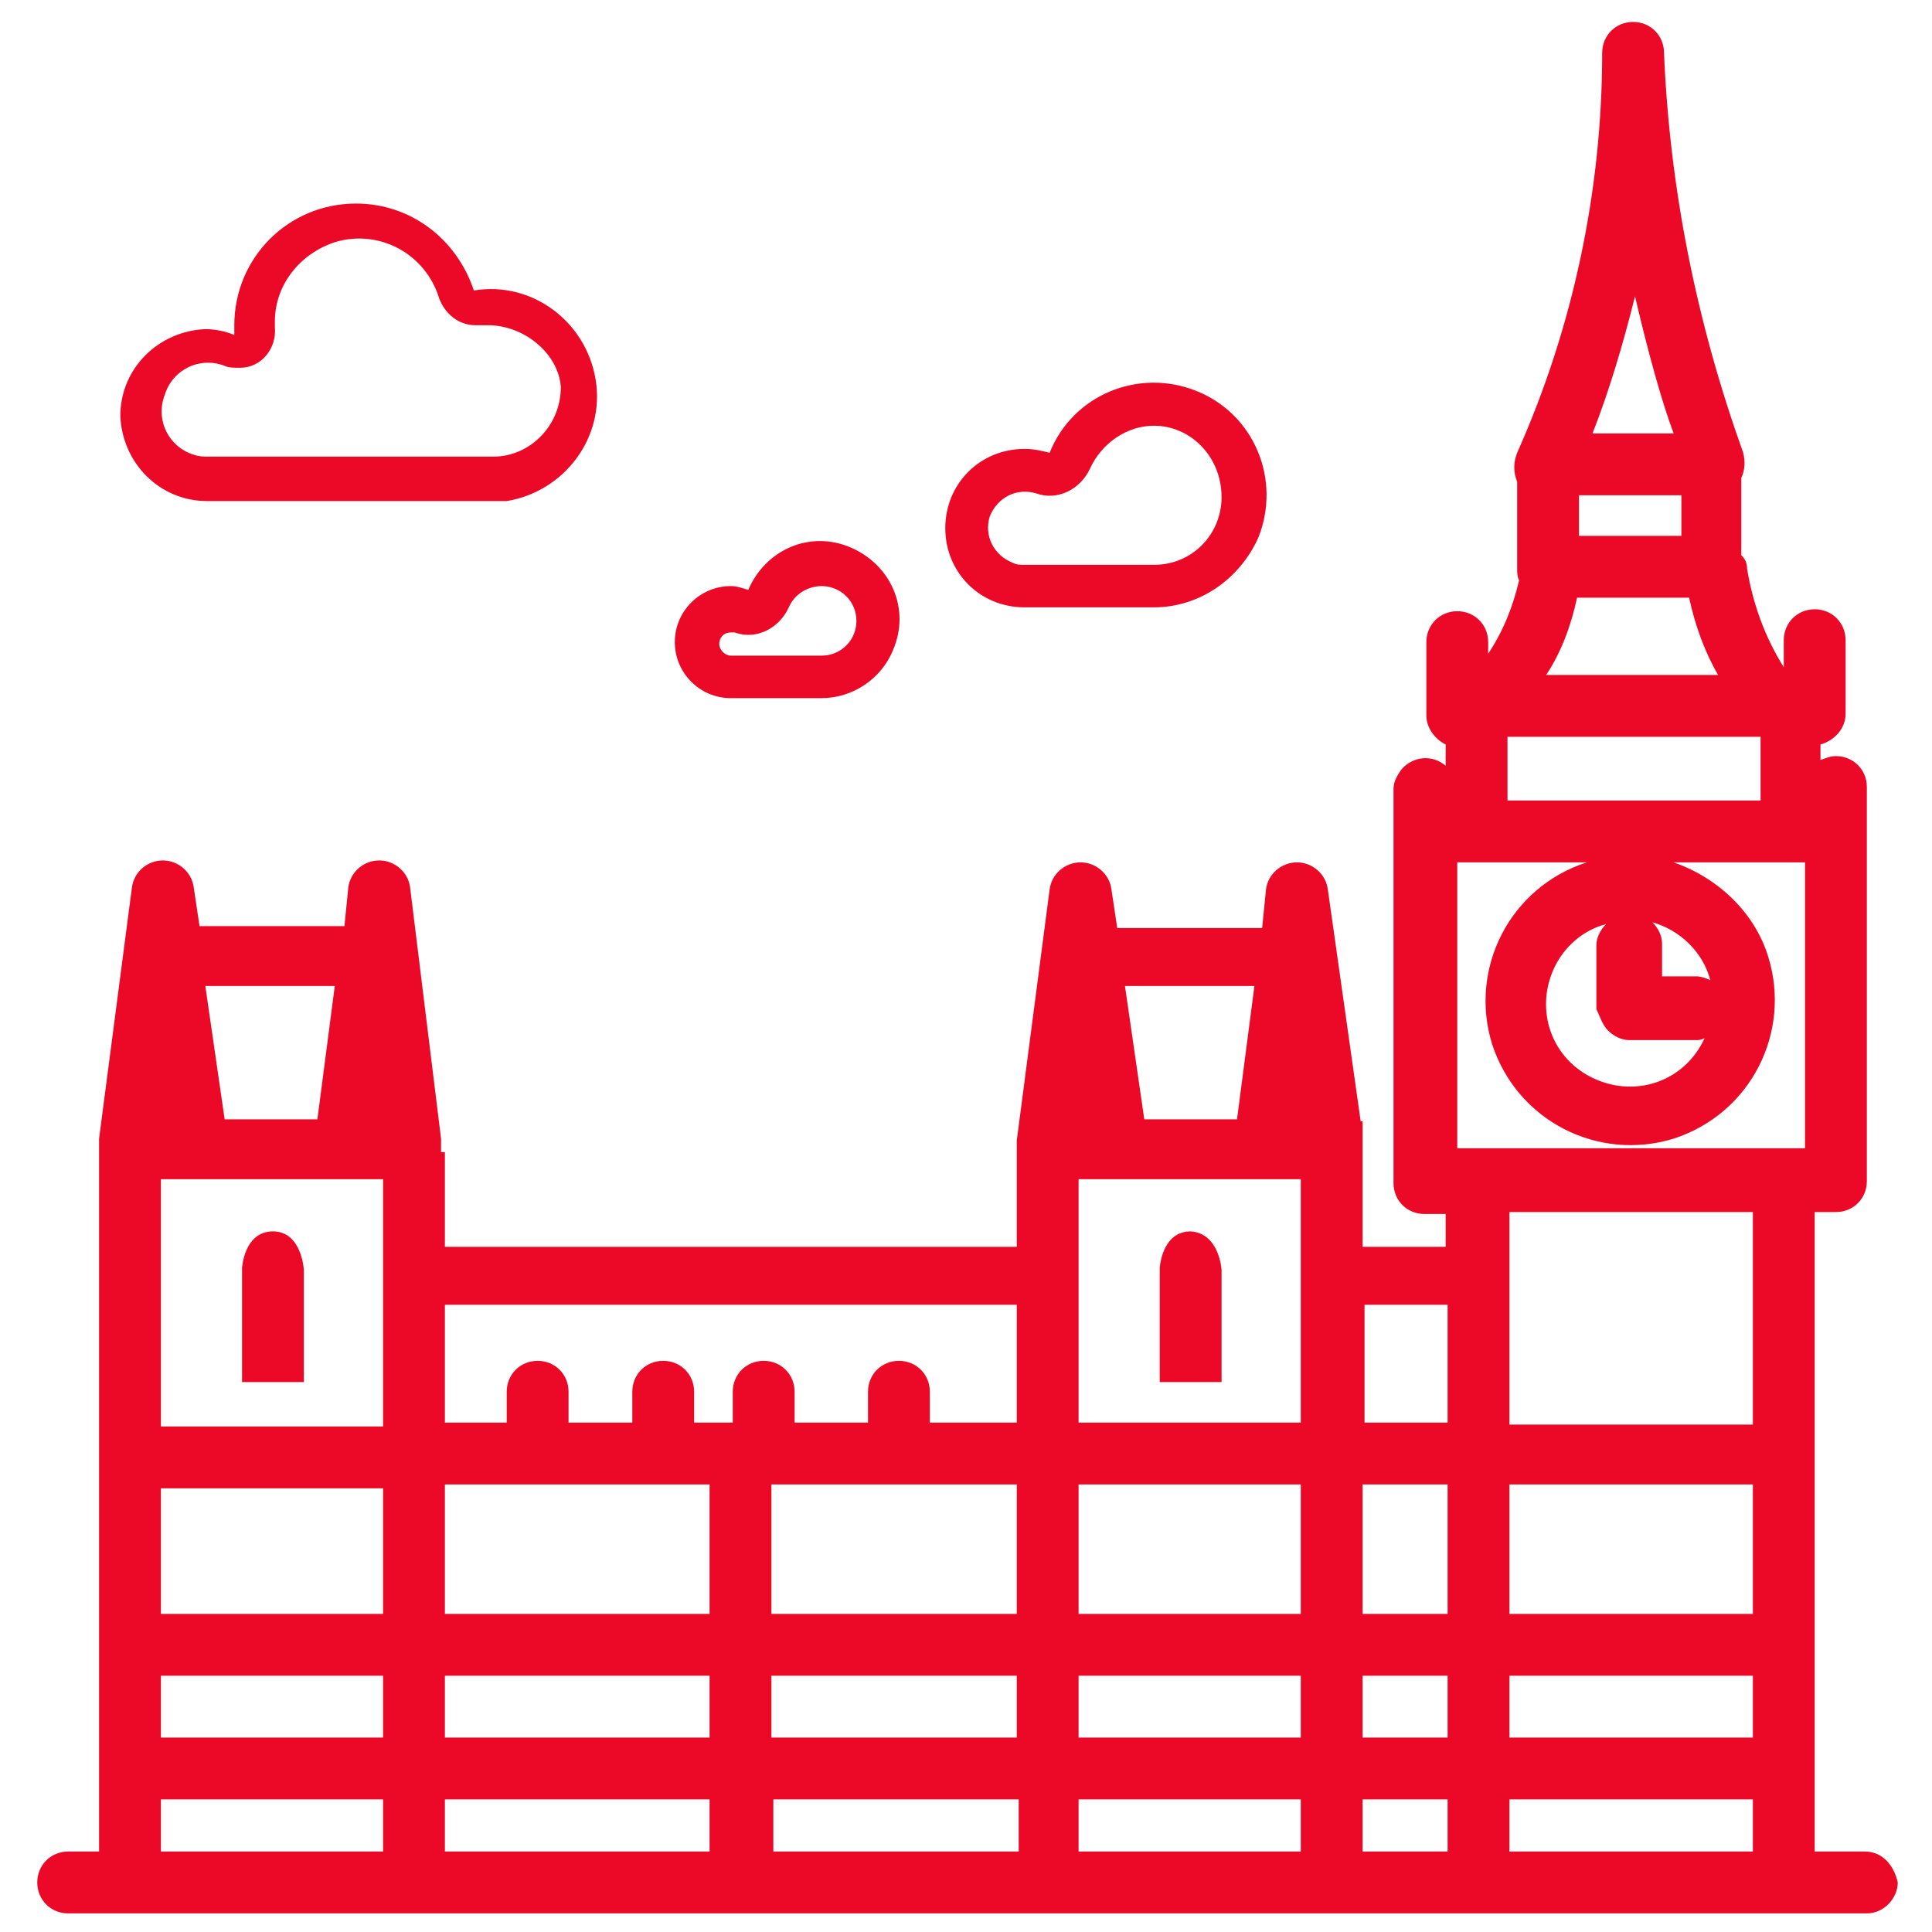 <?xml version="1.0" encoding="utf-8"?>
<!-- Generator: Adobe Illustrator 25.0.1, SVG Export Plug-In . SVG Version: 6.00 Build 0)  -->
<svg version="1.1" id="Layer_1" xmlns="http://www.w3.org/2000/svg" xmlns:xlink="http://www.w3.org/1999/xlink" x="0px" y="0px"
	 viewBox="0 0 100 100" style="enable-background:new 0 0 100 100;" xml:space="preserve">
<style type="text/css">
	.st0{fill:#EC0928;}
</style>
<g id="icon_1_" transform="translate(-88.172 -197.664)">
	<path id="Path_64" class="st0" d="M103.9,263.4c0,0-0.1-2-1.6-2c-1.5,0-1.6,1.9-1.6,1.9v5.9h3.2L103.9,263.4z"/>
	<path id="Path_65" class="st0" d="M149.8,261.4c-1.5,0-1.6,1.9-1.6,1.9v5.9h3.2l0-5.8C151.4,263.4,151.3,261.5,149.8,261.4z"/>
	<path id="Path_66" class="st0" d="M184.7,293.5h-2.6v-33.1h1.1c0.9,0,1.6-0.7,1.6-1.6v-20.4c0-0.9-0.7-1.6-1.6-1.6
		c-0.3,0-0.5,0.1-0.8,0.2c0-0.3,0-0.6,0-0.8c0.7-0.2,1.3-0.8,1.3-1.6v-3.8c0-0.9-0.7-1.6-1.6-1.6c-0.9,0-1.6,0.7-1.6,1.6v1.4
		c-1-1.6-1.6-3.3-1.9-5.1c0-0.3-0.1-0.5-0.3-0.7v-4c0.2-0.4,0.2-0.9,0.1-1.3c-2.4-6.7-3.8-13.6-4.1-20.7c0-0.9-0.7-1.6-1.6-1.6h0
		c-0.9,0-1.6,0.7-1.6,1.6c0,7.1-1.5,14.2-4.4,20.7c-0.2,0.5-0.2,1,0,1.5v4.5c0,0.2,0,0.4,0.1,0.6c-0.3,1.3-0.8,2.6-1.6,3.8v-0.6
		c0-0.9-0.7-1.6-1.6-1.6c-0.9,0-1.6,0.7-1.6,1.6v3.8c0,0.6,0.4,1.2,1,1.5l0,1.1c-0.7-0.6-1.7-0.5-2.3,0.2c-0.2,0.3-0.4,0.6-0.4,1
		v20.4c0,0.9,0.7,1.6,1.6,1.6c0,0,0,0,0,0h1.1v1.7h-4.3l0-6.5h-0.1l-1.7-12c-0.1-0.8-0.8-1.4-1.6-1.4h0c-0.8,0-1.5,0.6-1.6,1.4
		l-0.2,2h-7.5l-0.3-2c-0.1-0.8-0.8-1.4-1.6-1.4h0c-0.8,0-1.5,0.6-1.6,1.4l-1.7,13c0,0.1,0,0.3,0,0.4c0,0.1,0,0.2,0,0.2v4.9h-29.6
		v-4.9H111c0,0,0,0,0,0c0-0.2,0-0.4,0-0.7l-1.6-13c-0.1-0.8-0.8-1.4-1.6-1.4l0,0c-0.8,0-1.5,0.6-1.6,1.4l-0.2,2h-7.5l-0.3-2
		c-0.1-0.8-0.8-1.4-1.6-1.4h0c-0.8,0-1.5,0.6-1.6,1.4l-1.7,13c0,0.1,0,0.3,0,0.4c0,0.1,0,0.2,0,0.2v36.3h-1.6
		c-0.9,0-1.6,0.7-1.6,1.6s0.7,1.6,1.6,1.6c0,0,0.1,0,0.1,0h93c0.9,0,1.6-0.8,1.6-1.6C186.2,294.2,185.6,293.5,184.7,293.5
		L184.7,293.5z M124.9,274.5v6.7h-13.7v-6.7h0H124.9z M140.8,274.5v6.7h-12.7v-6.7H140.8z M144,258.7h11.5l0,12.6H144L144,258.7z
		 M144,284.4h11.5v3.2H144L144,284.4z M140.8,287.6h-12.7v-3.2h12.7V287.6z M158.7,284.4h4.4v3.2h-4.4L158.7,284.4z M166.3,284.4
		h12.6v3.2h-12.6L166.3,284.4z M178.9,281.2h-12.6v-6.7h12.6L178.9,281.2z M163.1,281.2h-4.4l0-6.7h4.4L163.1,281.2z M155.5,281.2
		H144v-6.7h11.5L155.5,281.2z M96.5,274.7H108v6.5H96.8c-0.1,0-0.2,0-0.3,0L96.5,274.7L96.5,274.7z M108,258.7v12.8H96.5v-12.8
		L108,258.7z M96.5,284.4c0.1,0,0.2,0,0.3,0H108v3.2H96.5V284.4z M111.2,284.4h13.7v3.2h-13.7L111.2,284.4z M124.9,290.8v2.7h-13.7
		v-2.7L124.9,290.8z M128.2,290.8h12.7v2.7h-12.7V290.8z M144,290.8h11.5v2.7H144L144,290.8z M158.7,290.8h4.4v2.7h-4.4L158.7,290.8
		z M166.3,290.8h12.6v2.7h-12.6L166.3,290.8z M169.9,225.4v-2.1h5.3v2.1L169.9,225.4z M169.8,228.6h5.8c0.3,1.4,0.8,2.8,1.5,4h-8.9
		C169,231.4,169.5,230,169.8,228.6L169.8,228.6z M179.3,235.8c0,1.2,0,2.6,0,3.3h-13.1l0-3.3H179.3z M171.4,251
		c0.3,0.3,0.7,0.5,1.1,0.5h0l3.4,0c0.2,0,0.3,0,0.5-0.1c-1,2.2-3.5,3.1-5.7,2.1c-2.2-1-3.1-3.5-2.1-5.7c0.5-1.1,1.5-2,2.7-2.3
		c-0.3,0.3-0.5,0.7-0.5,1.1l0,3.3C171,250.3,171.1,250.7,171.4,251L171.4,251z M176,248.2l-1.8,0v-1.7c0-0.4-0.2-0.8-0.5-1.1
		c1.4,0.4,2.6,1.5,3,3C176.5,248.3,176.2,248.2,176,248.2L176,248.2z M163.6,257.1v-14.8h6.7c-4,1.3-6.1,5.5-4.9,9.4
		c1.3,4,5.5,6.1,9.4,4.9c4-1.3,6.1-5.5,4.9-9.4c-0.7-2.3-2.6-4.1-4.9-4.9h6.8v14.8H163.6z M172.8,213c0.7,3,1.4,5.5,2,7.1h-4.2
		C171.5,217.8,172.2,215.4,172.8,213L172.8,213z M178.9,260.4v11h-12.6v-11L178.9,260.4z M163.1,265.2v6.1h-4.3l0-6.1H163.1z
		 M153.1,248.7l-0.9,6.9h-4.8l-1-6.9H153.1z M140.8,265.2v6.1h-4.5v-1.6c0-0.9-0.7-1.6-1.6-1.6c-0.9,0-1.6,0.7-1.6,1.6c0,0,0,0,0,0
		v1.6h-3.8v-1.6c0-0.9-0.7-1.6-1.6-1.6c-0.9,0-1.6,0.7-1.6,1.6c0,0,0,0,0,0v1.6h-2v-1.6c0-0.9-0.7-1.6-1.6-1.6s-1.6,0.7-1.6,1.6v1.6
		h-3.3v-1.6c0-0.9-0.7-1.6-1.6-1.6c-0.9,0-1.6,0.7-1.6,1.6v1.6h-3.2h0v-6.1H140.8z M105.5,248.7l-0.9,6.9h-4.8l-1-6.9H105.5z
		 M96.5,290.8H108v2.7H96.5V290.8z"/>
	<path id="Path_281_1_" class="st0" d="M147.9,229.1h-6.7c-2.3,0-4.1-1.8-4.1-4.1c0-2.3,1.8-4.1,4.1-4.1c0.5,0,0.9,0.1,1.3,0.2
		c1.2-3,4.6-4.4,7.6-3.2c3,1.2,4.4,4.6,3.2,7.6C152.3,227.7,150.2,229.1,147.9,229.1z M147.9,219.7c-1.4,0-2.7,0.9-3.3,2.2
		c-0.5,1.1-1.7,1.7-2.8,1.3c-1-0.3-2,0.2-2.4,1.2c-0.3,1,0.2,2,1.2,2.4c0.2,0.1,0.4,0.1,0.6,0.1h6.7c2,0,3.5-1.6,3.5-3.5
		C151.4,221.3,149.8,219.7,147.9,219.7L147.9,219.7z"/>
	<path id="Path_282_1_" class="st0" d="M130.7,233.8H126c-1.6,0-2.9-1.3-2.9-2.9c0-1.6,1.3-2.9,2.9-2.9c0.3,0,0.6,0.1,0.9,0.2
		c0.9-2.1,3.2-3.1,5.3-2.2c2.1,0.9,3.1,3.2,2.2,5.3C133.8,232.8,132.3,233.8,130.7,233.8z M130.7,228c-0.7,0-1.4,0.4-1.7,1.1
		c-0.5,1.1-1.7,1.7-2.8,1.3c-0.1,0-0.1,0-0.2,0c-0.4,0-0.6,0.3-0.6,0.6s0.3,0.6,0.6,0.6h4.7c1,0,1.8-0.8,1.8-1.8
		C132.5,228.8,131.7,228,130.7,228L130.7,228z"/>
	<path id="Path_283_1_" class="st0" d="M113.6,223.6H98.9c-2.5,0-4.4-2-4.5-4.4c0-2.5,2-4.4,4.4-4.5c0.5,0,1,0.1,1.5,0.3
		c0-0.2,0-0.3,0-0.5c0-3.5,2.8-6.3,6.3-6.3c2.8,0,5.2,1.8,6.1,4.5c3-0.5,5.8,1.6,6.3,4.6c0.5,3-1.6,5.8-4.6,6.3
		C114.2,223.6,113.9,223.6,113.6,223.6z M113.6,214.5c-0.2,0-0.4,0-0.5,0c-0.1,0-0.2,0-0.3,0c-0.9,0-1.6-0.6-1.9-1.4
		c-0.7-2.3-3.1-3.6-5.4-2.9c-1.8,0.6-3.1,2.2-3.1,4.1c0,0.1,0,0.2,0,0.3c0.1,1.1-0.7,2.1-1.8,2.1c-0.3,0-0.6,0-0.8-0.1
		c-1.3-0.5-2.7,0.2-3.1,1.5c-0.5,1.3,0.2,2.7,1.5,3.1c0.3,0.1,0.5,0.1,0.8,0.1h14.7c1.9,0,3.5-1.6,3.5-3.6
		C117.1,216.1,115.5,214.6,113.6,214.5L113.6,214.5z"/>
</g>
</svg>
